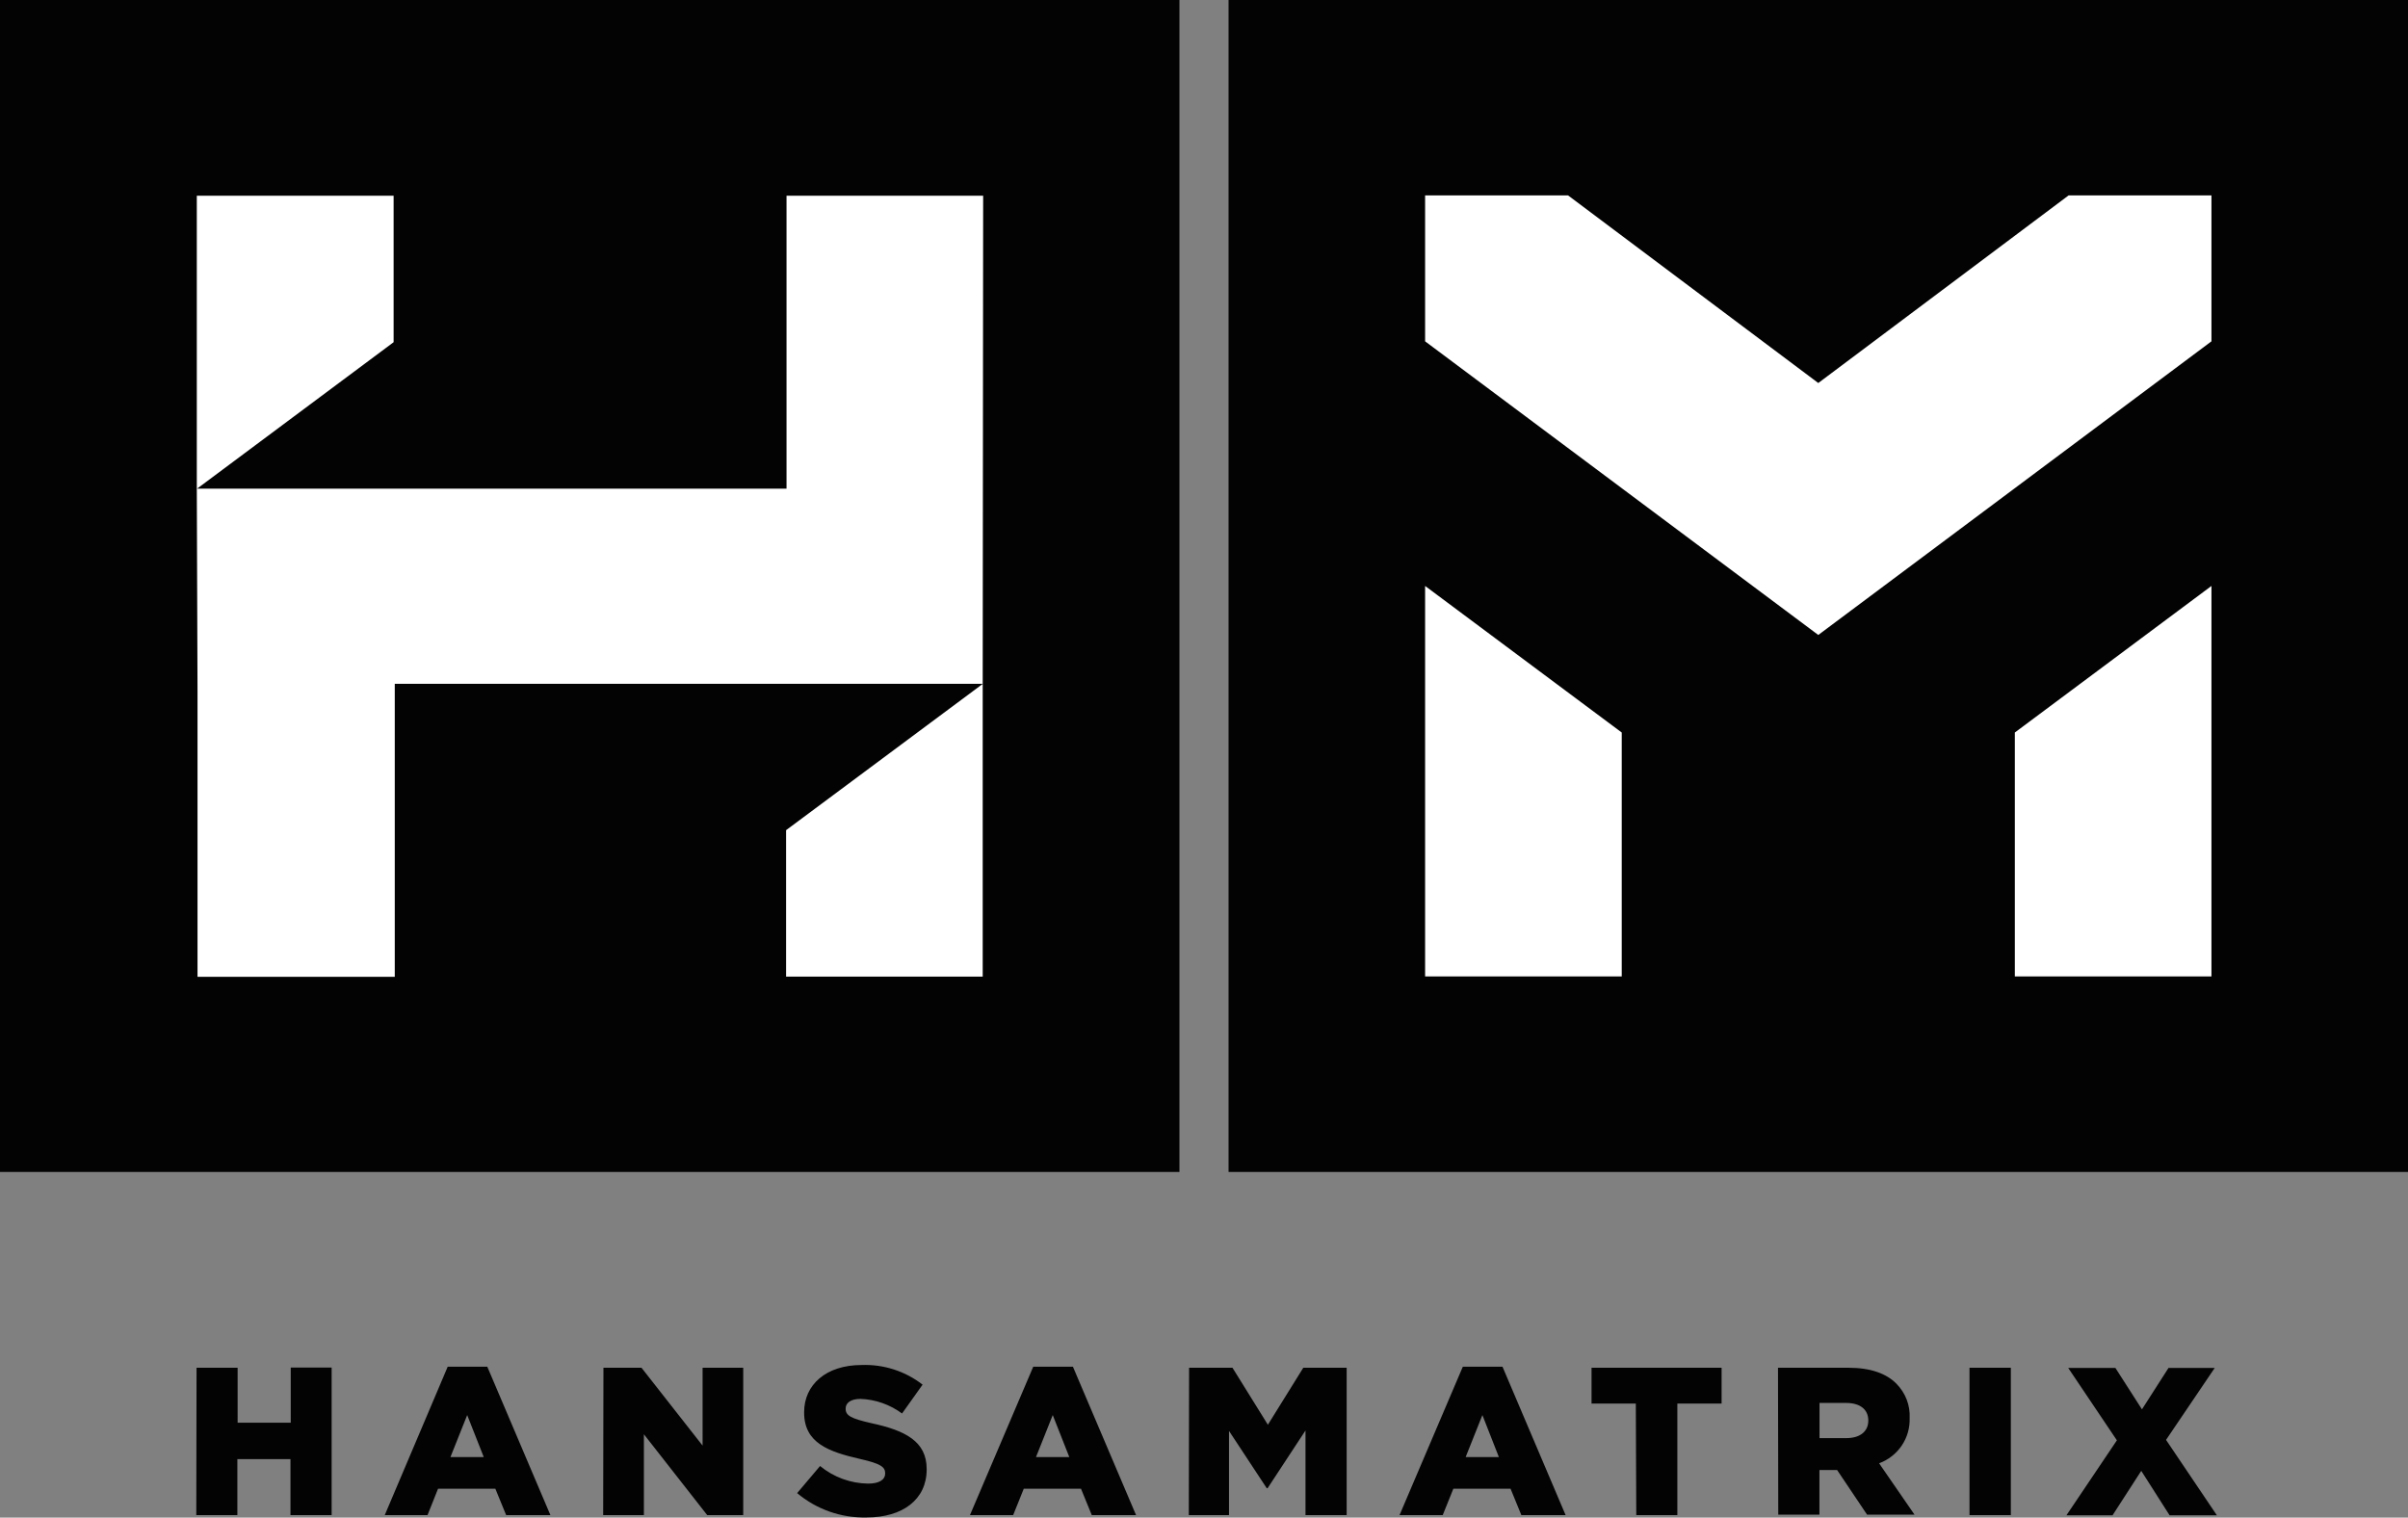 <svg width="119" height="75" viewBox="0 0 119 75" fill="none" xmlns="http://www.w3.org/2000/svg">
<rect x="0" y="0" width="119" height="75" fill="#808080" stroke="none"/>
<rect x="5" y="3" width="50" height="51" fill="white"/>
<rect x="66" y="3" width="50" height="51" fill="white"/>
<path fill-rule="evenodd" clip-rule="evenodd" d="M0 0V57.915H58.286V0H0ZM48.564 33.783V33.792H19.509V48.273H9.761V34.148L9.726 24.149V9.673H19.452V16.911L9.739 24.149H38.869V9.673H48.586L48.564 33.783ZM38.847 41.026L48.564 33.798V48.264H38.847V41.026ZM60.714 0V57.915H119V0H60.714ZM80.144 48.255H70.427V28.957L80.144 36.2V48.255ZM109.287 48.255H99.57V36.2L109.287 28.957V48.255ZM109.287 16.868L89.857 31.379L70.427 16.868V9.655H77.489L89.857 18.928L102.23 9.655H109.287V16.868ZM11.743 67.592H9.713L9.7 74.874H11.73V72.109H14.355V74.874H16.389V67.584H14.368V70.309H11.743V67.592ZM22.125 67.54H24.081L27.2 74.874H25.013L24.479 73.57H21.648L21.128 74.874H19.014L22.125 67.54ZM23.906 72.005L23.088 69.931L22.261 72.005H23.906ZM31.702 67.592H29.821L29.808 74.874H31.82V70.879L34.949 74.874H36.729V67.592H34.721V71.44L31.702 67.592ZM39.394 73.787L40.527 72.448C41.195 73 42.034 73.307 42.903 73.318C43.45 73.318 43.743 73.126 43.743 72.818V72.796C43.743 72.492 43.502 72.326 42.505 72.1C40.947 71.744 39.739 71.309 39.739 69.809V69.787C39.739 68.436 40.82 67.457 42.579 67.457C43.667 67.417 44.735 67.76 45.593 68.427L44.578 69.853C43.983 69.412 43.268 69.16 42.526 69.131C42.032 69.131 41.791 69.34 41.791 69.601V69.622C41.791 69.953 42.045 70.1 43.06 70.331C44.745 70.692 45.795 71.235 45.795 72.596V72.618C45.795 74.104 44.609 74.991 42.828 74.991C41.574 75.022 40.351 74.594 39.394 73.787ZM53.022 67.54H51.062L47.934 74.874H50.069L50.594 73.57H53.421L53.954 74.874H56.142L53.022 67.54ZM52.025 69.931L52.843 72.005H51.198L52.025 69.931ZM58.763 67.592H60.907L62.657 70.409L64.407 67.592H66.55V74.874H64.516V70.692L62.643 73.544H62.6L60.736 70.714V74.874H58.749L58.763 67.592ZM74.251 67.54H72.291L69.163 74.874H71.298L71.823 73.57H74.649L75.183 74.874H77.37L74.251 67.54ZM73.258 69.931L74.072 72.005H72.431L73.258 69.931ZM80.84 69.362H78.652V67.592H85.079V69.362H82.892V74.874H80.862L80.84 69.362ZM91.336 67.592H87.866L87.879 74.852H89.914V72.648H90.789L92.268 74.852H94.613L92.863 72.314C93.319 72.146 93.71 71.84 93.981 71.439C94.252 71.037 94.388 70.562 94.372 70.079C94.388 69.767 94.338 69.455 94.225 69.163C94.113 68.871 93.941 68.606 93.72 68.383C93.23 67.884 92.456 67.592 91.336 67.592ZM92.329 70.201C92.329 70.735 91.931 71.07 91.239 71.07H89.918V69.331H91.231C91.891 69.331 92.329 69.627 92.329 70.201ZM97.33 67.592H99.373V74.874H97.33V67.592ZM102.208 67.601L104.614 71.179L102.121 74.883H104.4L105.818 72.687L107.218 74.883H109.554L107.043 71.157L109.449 67.601H107.165L105.853 69.648L104.54 67.601H102.208Z" fill="#030303"/>
</svg>